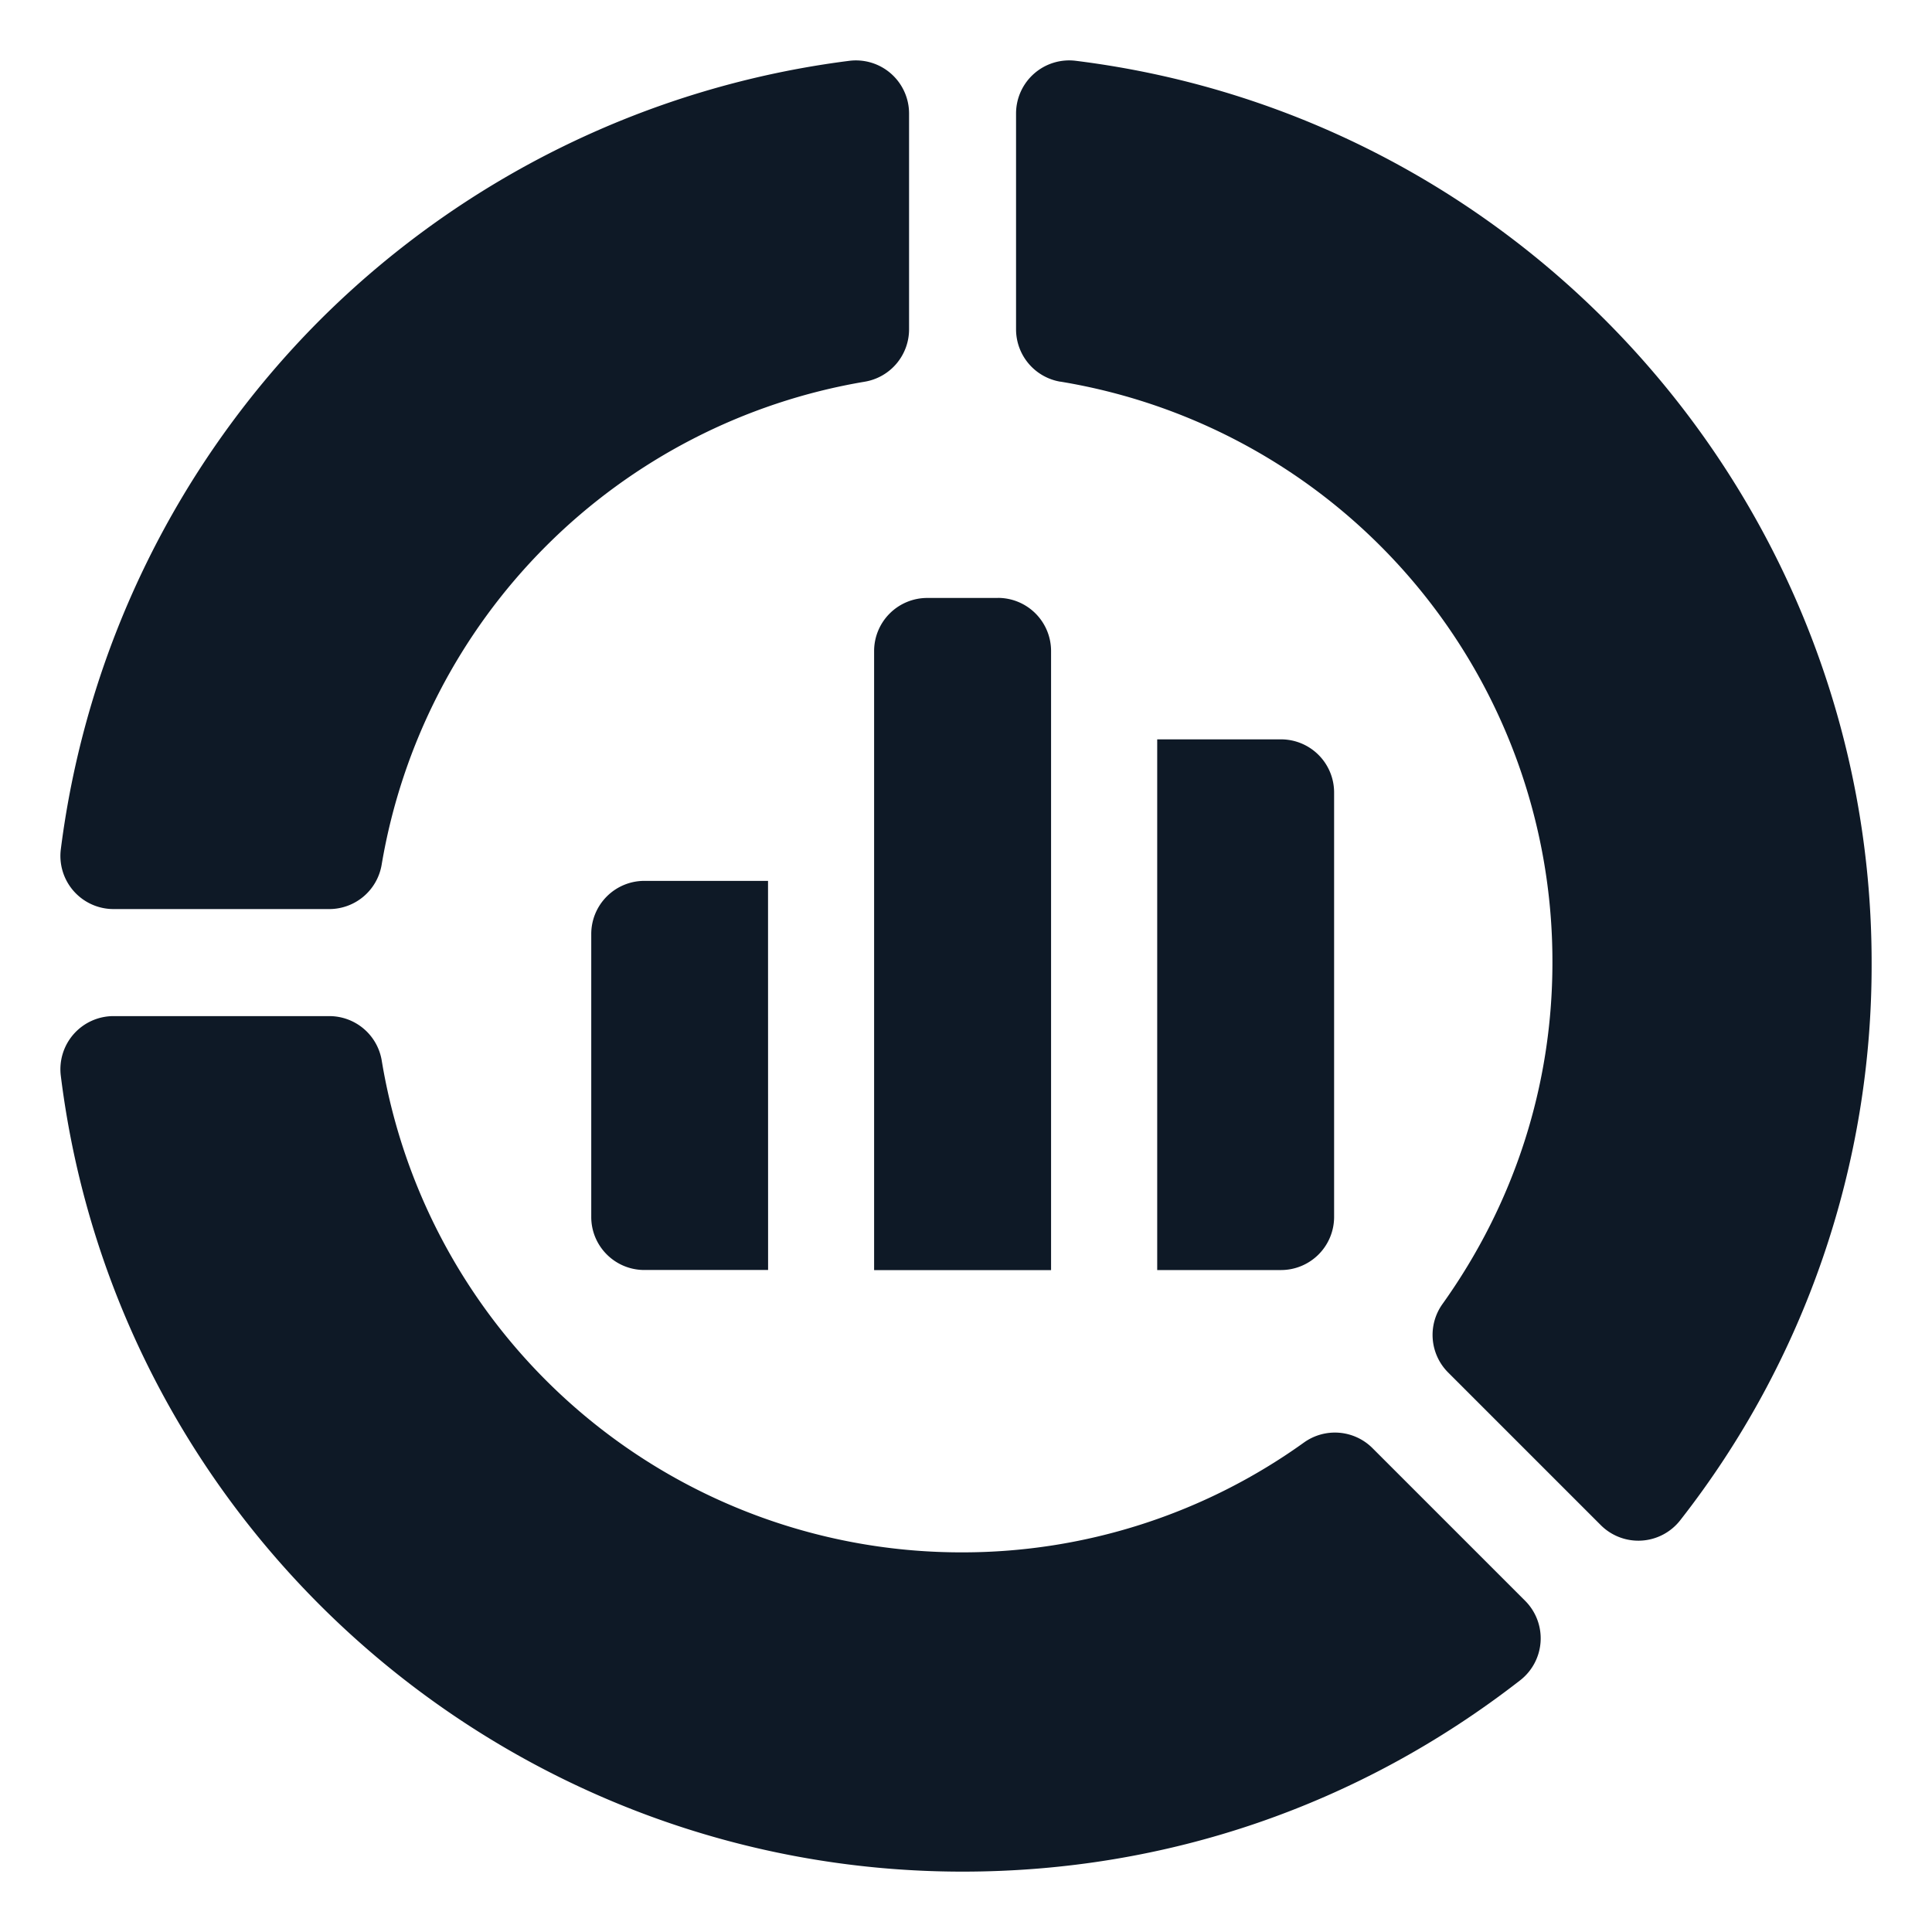 <svg xmlns="http://www.w3.org/2000/svg" width="32" height="32" fill="none"><path fill="#0E1926" d="M1.007 14.07a.88.88 0 0 0 .872.987h3.576a.88.88 0 0 0 .866-.733 9.76 9.76 0 0 1 8.003-8.002.88.88 0 0 0 .733-.867V1.879a.88.88 0 0 0-.987-.872A15.1 15.1 0 0 0 5.3 5.3a15.1 15.1 0 0 0-4.293 8.77M21.6 23.891a9.7 9.7 0 0 1-5.657 1.821 9.73 9.73 0 0 1-9.621-8.15.88.88 0 0 0-.867-.732H1.879a.88.88 0 0 0-.872.987C1.94 25.332 8.362 31 15.944 31c3.377 0 6.57-1.096 9.236-3.17a.88.88 0 0 0 .082-1.315l-2.53-2.53a.88.88 0 0 0-1.132-.094m-4.037-17.57a9.73 9.73 0 0 1 8.15 9.623c0 2.032-.63 3.988-1.822 5.656a.88.88 0 0 0 .094 1.132l2.53 2.53a.88.88 0 0 0 1.315-.082A14.9 14.9 0 0 0 31 15.944C31 8.362 25.333 1.94 17.817 1.007a.88.88 0 0 0-.988.872v3.576a.88.88 0 0 0 .734.867"/><path fill="#0E1926" d="M16.53 9.904h-1.172a.88.88 0 0 0-.88.879v10.254h2.931V10.783a.88.88 0 0 0-.879-.88m2.637 11.133h2.052a.88.88 0 0 0 .878-.88v-7.03a.88.88 0 0 0-.878-.88h-2.052zm-6.446-6.446h-2.05a.88.88 0 0 0-.878.88v4.687c0 .485.394.878.879.878h2.05z"/></svg>
